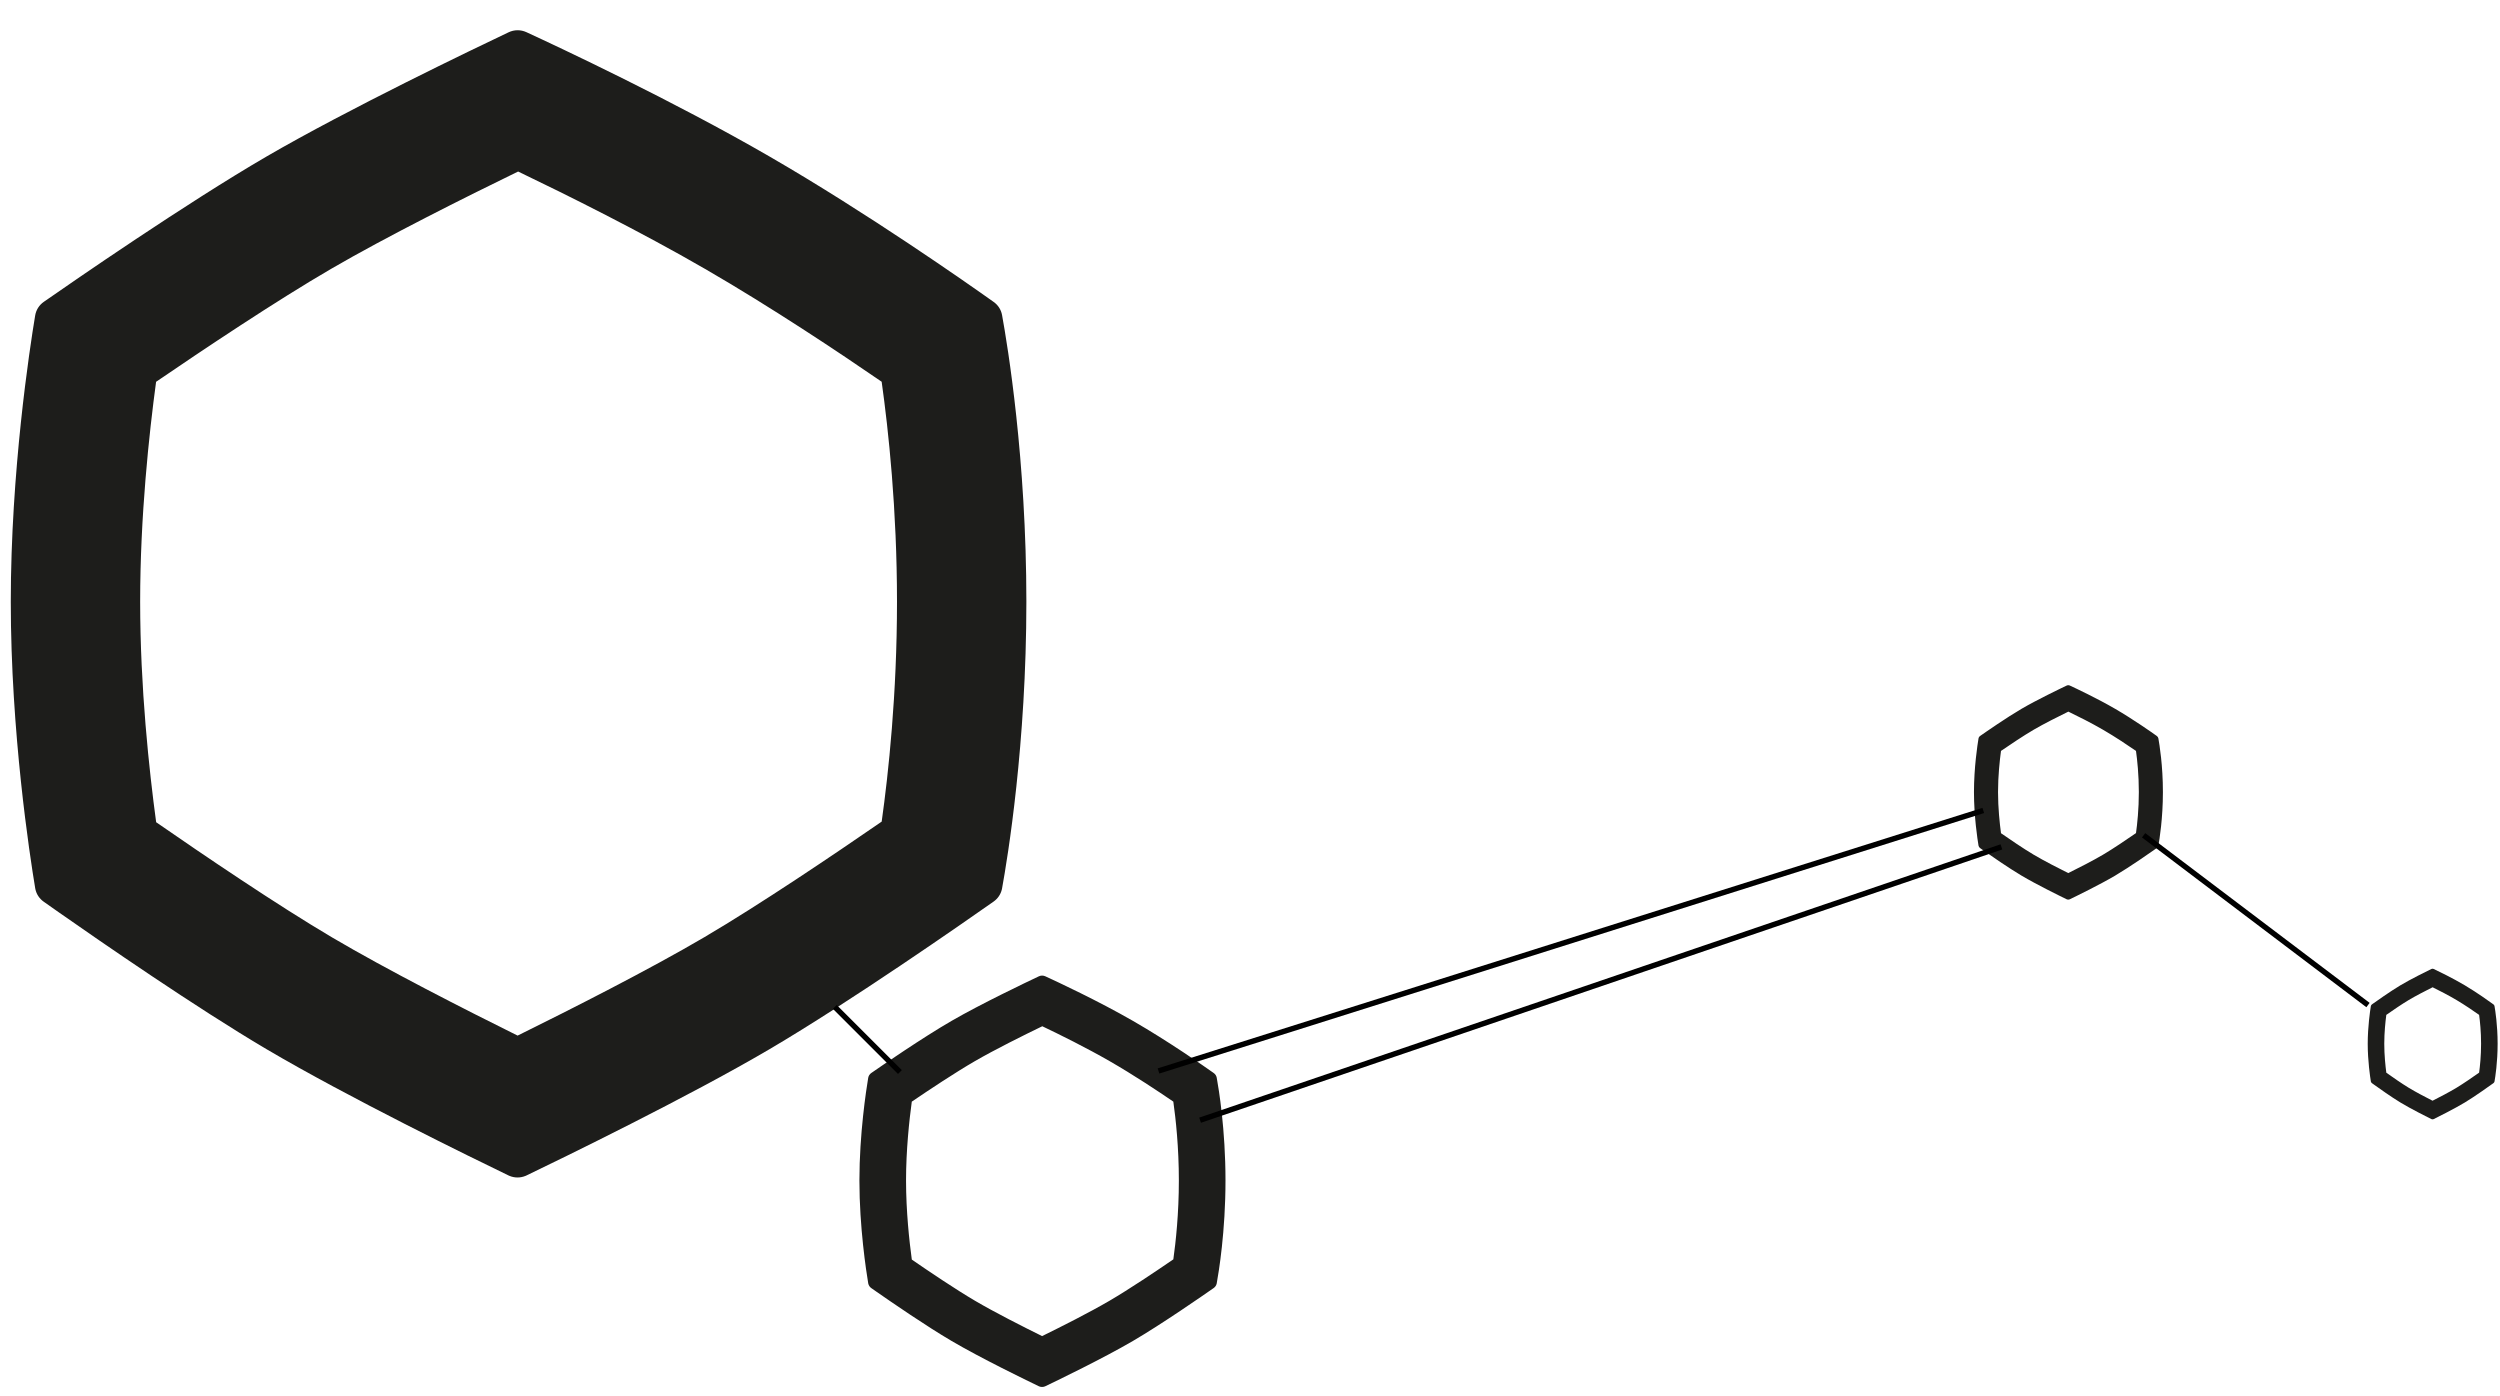 <?xml version="1.0" encoding="UTF-8"?> <svg xmlns="http://www.w3.org/2000/svg" width="919" height="513" viewBox="0 0 919 513" fill="none"><path d="M51.522 221.21C51.522 189.819 54.817 159.309 57.378 140.346C74.627 128.567 101.588 110.539 121.766 98.802C142.081 86.985 171.117 72.474 190.462 63.054C208.417 71.673 235.452 85.123 259.192 98.858C283.532 112.941 308.439 129.556 324.099 140.329C326.587 158.064 329.736 187.225 329.736 221.21C329.736 255.151 326.594 284.282 324.107 302.024C306.799 313.959 279.384 332.48 258.902 344.523C238.628 356.445 209.713 371.093 190.276 380.687C170.924 371.094 142.188 356.472 122.04 344.572C101.755 332.591 74.64 314.192 57.403 302.252C54.839 283.303 51.522 252.7 51.522 221.21ZM3.964 221.21C3.964 269.092 10.918 314.361 12.934 326.477L13.006 326.857C13.415 328.739 14.498 330.359 16.082 331.478L21.473 335.268C37.036 346.171 72.126 370.411 97.891 385.628C127.826 403.309 174.09 425.892 186.865 432.063L187.273 432.246C189.182 433.041 191.285 433.042 193.196 432.251L193.601 432.069C206.412 425.907 252.89 403.316 282.971 385.628C312.615 368.197 354.57 338.925 365.239 331.424C366.786 330.336 367.861 328.759 368.287 326.928L368.363 326.557C370.429 315.196 377.294 273.505 377.294 221.21C377.294 168.852 370.413 127.125 368.357 115.822C367.999 113.857 366.91 112.16 365.284 111.004C355.556 104.087 318.972 78.415 282.971 57.586C247.339 36.971 205.434 17.326 193.532 11.837C191.43 10.868 189.06 10.876 186.969 11.868C174.344 17.859 127.919 40.119 97.891 57.586C68.49 74.688 26.913 103.422 16.118 110.943C14.405 112.136 13.272 113.913 12.929 115.974C10.906 128.135 3.964 173.368 3.964 221.21Z" fill="#1D1D1B"></path><path d="M333.062 433.962C333.062 422.706 334.25 411.765 335.173 404.965C341.39 400.742 351.109 394.277 358.382 390.068C365.705 385.831 376.171 380.627 383.145 377.25C389.617 380.34 399.362 385.163 407.919 390.088C416.693 395.138 425.671 401.096 431.316 404.959C432.213 411.319 433.348 421.776 433.348 433.962C433.348 446.133 432.216 456.579 431.319 462.941C425.08 467.221 415.198 473.862 407.815 478.18C400.507 482.455 390.084 487.708 383.078 491.148C376.102 487.708 365.744 482.465 358.481 478.198C351.169 473.902 341.395 467.304 335.182 463.023C334.257 456.228 333.062 445.254 333.062 433.962ZM315.919 433.962C315.919 451.132 318.425 467.365 319.152 471.709L319.178 471.845C319.326 472.52 319.716 473.101 320.287 473.503L322.23 474.862C327.84 478.771 340.489 487.463 349.776 492.92C360.567 499.26 377.243 507.358 381.848 509.571L381.995 509.637C382.683 509.921 383.441 509.922 384.13 509.638L384.276 509.573C388.894 507.363 405.648 499.262 416.491 492.92C427.177 486.669 442.3 476.173 446.146 473.483C446.704 473.093 447.091 472.527 447.245 471.871L447.272 471.738C448.016 467.664 450.491 452.714 450.491 433.962C450.491 415.187 448.011 400.225 447.27 396.171C447.141 395.467 446.748 394.858 446.162 394.443C442.656 391.963 429.468 382.758 416.491 375.289C403.647 367.896 388.542 360.852 384.251 358.884C383.494 358.536 382.639 358.539 381.886 358.895C377.335 361.043 360.6 369.025 349.776 375.289C339.178 381.421 324.191 391.725 320.3 394.422C319.683 394.85 319.274 395.487 319.15 396.226C318.421 400.586 315.919 416.806 315.919 433.962Z" fill="#1D1D1B"></path><path d="M734.477 291.146C734.477 285.28 735.09 279.579 735.567 276.035C738.776 273.834 743.792 270.465 747.546 268.272C751.325 266.064 756.727 263.352 760.326 261.592C763.667 263.202 768.697 265.716 773.113 268.282C777.642 270.914 782.276 274.019 785.189 276.032C785.652 279.346 786.238 284.795 786.238 291.146C786.238 297.489 785.653 302.932 785.191 306.248C781.971 308.478 776.87 311.939 773.06 314.19C769.288 316.417 763.908 319.154 760.292 320.947C756.692 319.155 751.345 316.422 747.597 314.199C743.823 311.96 738.778 308.521 735.571 306.29C735.094 302.749 734.477 297.031 734.477 291.146ZM725.629 291.146C725.629 300.094 726.923 308.553 727.298 310.817L727.311 310.888C727.388 311.24 727.589 311.543 727.884 311.752L728.887 312.46C731.782 314.497 738.311 319.027 743.104 321.871C748.673 325.175 757.281 329.395 759.657 330.548L759.733 330.582C760.088 330.731 760.48 330.731 760.835 330.583L760.911 330.549C763.294 329.397 771.941 325.176 777.537 321.871C783.053 318.613 790.858 313.143 792.843 311.742C793.131 311.538 793.331 311.244 793.41 310.901L793.424 310.832C793.809 308.709 795.086 300.918 795.086 291.146C795.086 281.362 793.806 273.565 793.423 271.452C793.357 271.085 793.154 270.768 792.851 270.552C791.042 269.259 784.235 264.462 777.537 260.57C770.908 256.718 763.112 253.047 760.898 252.021C760.507 251.84 760.066 251.841 759.677 252.027C757.328 253.146 748.691 257.306 743.104 260.57C737.634 263.766 729.899 269.135 727.89 270.541C727.572 270.764 727.361 271.096 727.297 271.481C726.921 273.753 725.629 282.206 725.629 291.146Z" fill="#1D1D1B"></path><g clip-path="url(#clip0_2365_5044)"><path d="M876.458 383.687C876.458 379.565 876.88 375.559 877.207 373.069C879.414 371.522 882.862 369.155 885.443 367.613C888.042 366.062 891.755 364.156 894.23 362.919C896.526 364.051 899.984 365.817 903.021 367.621C906.134 369.47 909.32 371.652 911.323 373.066C911.641 375.395 912.044 379.225 912.044 383.687C912.044 388.144 911.642 391.969 911.324 394.299C909.11 395.866 905.604 398.298 902.984 399.88C900.391 401.445 896.692 403.369 894.206 404.629C891.731 403.369 888.055 401.449 885.478 399.886C882.884 398.313 879.415 395.897 877.211 394.329C876.883 391.841 876.458 387.822 876.458 383.687ZM870.375 383.687C870.375 389.975 871.265 395.919 871.523 397.51L871.532 397.56C871.584 397.807 871.723 398.02 871.925 398.167L872.615 398.664C874.606 400.096 879.094 403.279 882.389 405.277C886.218 407.599 892.136 410.565 893.77 411.375L893.822 411.399C894.066 411.503 894.335 411.504 894.579 411.4L894.631 411.376C896.27 410.566 902.215 407.6 906.062 405.277C909.854 402.988 915.22 399.145 916.585 398.16C916.783 398.017 916.92 397.81 916.975 397.569L916.985 397.521C917.249 396.029 918.127 390.554 918.127 383.687C918.127 376.812 917.247 371.333 916.984 369.848C916.938 369.59 916.799 369.367 916.591 369.216C915.347 368.307 910.667 364.936 906.062 362.201C901.505 359.494 896.145 356.914 894.622 356.194C894.354 356.066 894.05 356.067 893.783 356.198C892.168 356.984 886.23 359.907 882.389 362.201C878.629 364.447 873.311 368.22 871.93 369.208C871.711 369.364 871.566 369.598 871.522 369.868C871.263 371.465 870.375 377.405 870.375 383.687Z" fill="#1D1D1B"></path></g><line y1="-1" x2="103.493" y2="-1" transform="matrix(-0.797 -0.603 -0.603 0.797 869.869 370.252)" stroke="black" stroke-width="2"></line><line y1="-1" x2="318.14" y2="-1" transform="matrix(-0.953 0.301 0.301 0.953 729.353 298.878)" stroke="black" stroke-width="2"></line><line y1="-1" x2="311.055" y2="-1" transform="matrix(-0.947 0.323 0.323 0.947 736.043 312.261)" stroke="black" stroke-width="2"></line><line y1="-1" x2="33.859" y2="-1" transform="matrix(-0.707 -0.707 -0.707 0.707 330.104 394.788)" stroke="black" stroke-width="2"></line><defs><clipPath id="clip0_2365_5044"><rect width="49.069" height="57.991" fill="white" transform="matrix(-1 0 0 1 918.938 354.639)"></rect></clipPath></defs></svg> 
